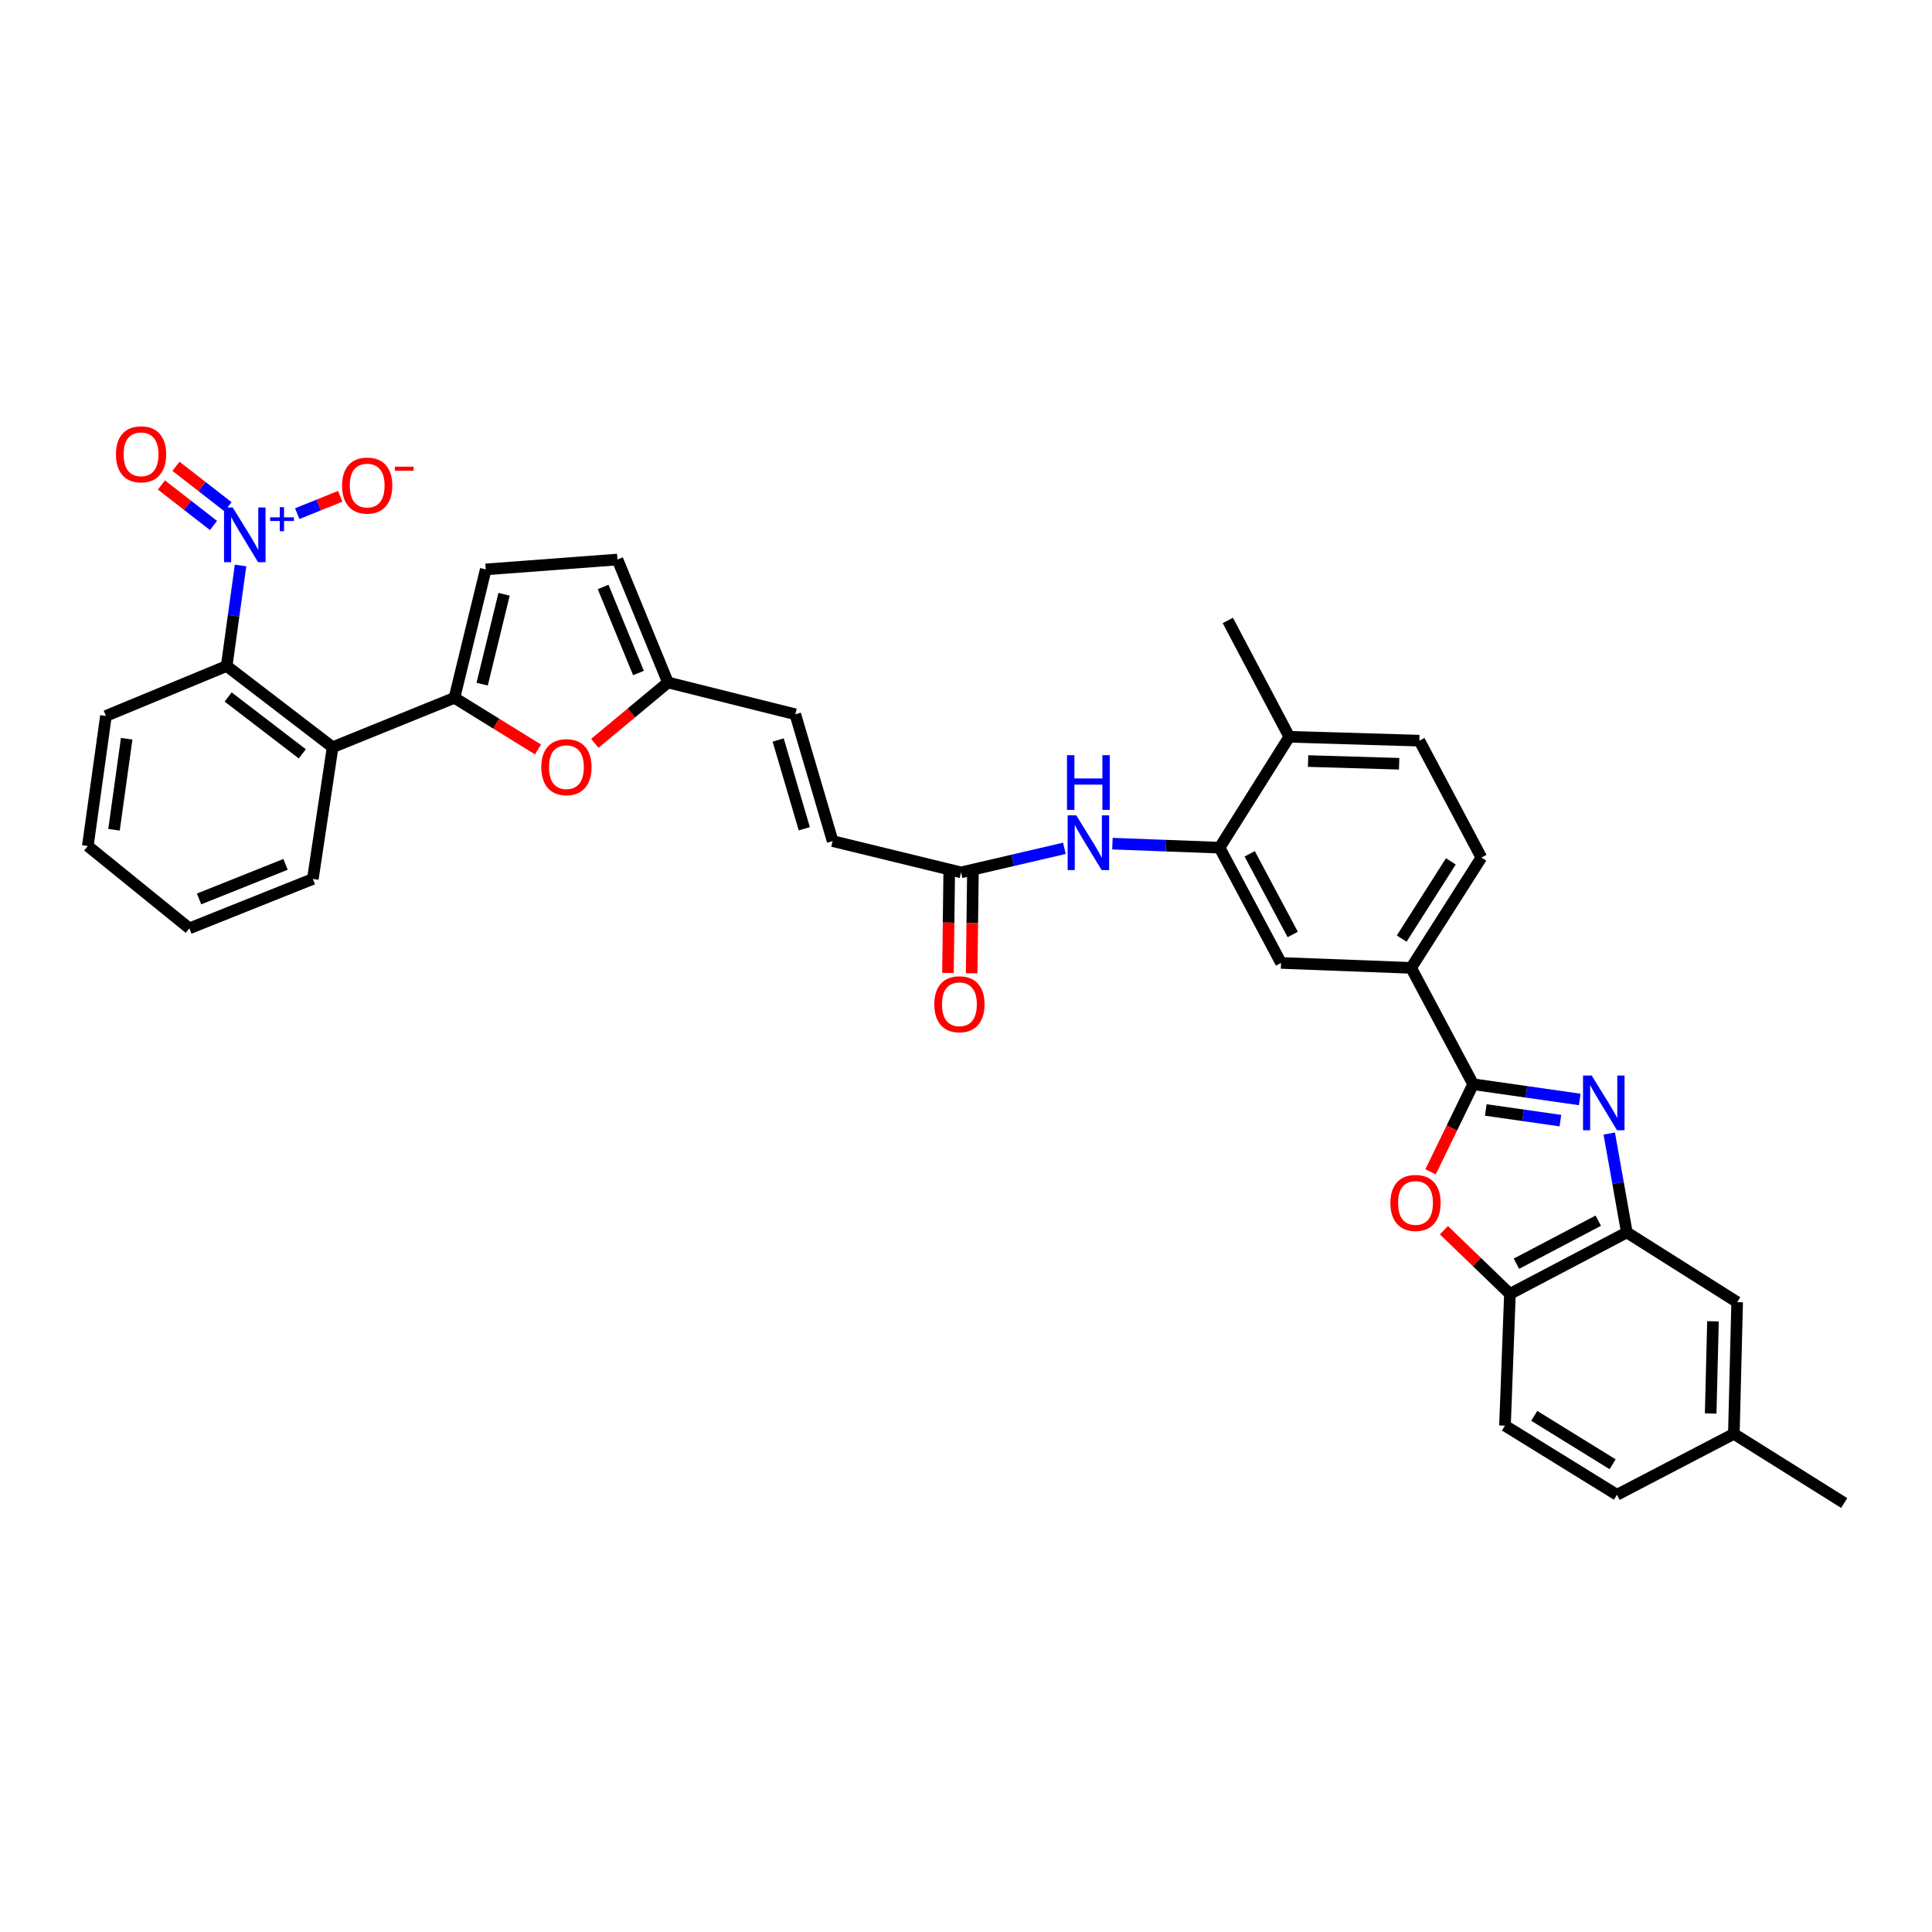 <?xml version='1.0' encoding='iso-8859-1'?>
<svg version='1.1' baseProfile='full'
              xmlns='http://www.w3.org/2000/svg'
                      xmlns:rdkit='http://www.rdkit.org/xml'
                      xmlns:xlink='http://www.w3.org/1999/xlink'
                  xml:space='preserve'
width='1000px' height='1000px' viewBox='0 0 1000 1000'>
<!-- END OF HEADER -->
<rect style='opacity:1.0;fill:#FFFFFF;stroke:none' width='1000' height='1000' x='0' y='0'> </rect>
<path class='bond-0' d='M 817.67,569.077 L 790.086,565.136' style='fill:none;fill-rule:evenodd;stroke:#0000FF;stroke-width:6px;stroke-linecap:butt;stroke-linejoin:miter;stroke-opacity:1' />
<path class='bond-0' d='M 790.086,565.136 L 762.501,561.195' style='fill:none;fill-rule:evenodd;stroke:#000000;stroke-width:6px;stroke-linecap:butt;stroke-linejoin:miter;stroke-opacity:1' />
<path class='bond-0' d='M 807.66,580.034 L 788.351,577.276' style='fill:none;fill-rule:evenodd;stroke:#0000FF;stroke-width:6px;stroke-linecap:butt;stroke-linejoin:miter;stroke-opacity:1' />
<path class='bond-0' d='M 788.351,577.276 L 769.042,574.517' style='fill:none;fill-rule:evenodd;stroke:#000000;stroke-width:6px;stroke-linecap:butt;stroke-linejoin:miter;stroke-opacity:1' />
<path class='bond-6' d='M 832.94,586.718 L 837.493,612.309' style='fill:none;fill-rule:evenodd;stroke:#0000FF;stroke-width:6px;stroke-linecap:butt;stroke-linejoin:miter;stroke-opacity:1' />
<path class='bond-6' d='M 837.493,612.309 L 842.047,637.899' style='fill:none;fill-rule:evenodd;stroke:#000000;stroke-width:6px;stroke-linecap:butt;stroke-linejoin:miter;stroke-opacity:1' />
<path class='bond-3' d='M 762.501,561.195 L 751.481,583.863' style='fill:none;fill-rule:evenodd;stroke:#000000;stroke-width:6px;stroke-linecap:butt;stroke-linejoin:miter;stroke-opacity:1' />
<path class='bond-3' d='M 751.481,583.863 L 740.46,606.531' style='fill:none;fill-rule:evenodd;stroke:#FF0000;stroke-width:6px;stroke-linecap:butt;stroke-linejoin:miter;stroke-opacity:1' />
<path class='bond-11' d='M 762.501,561.195 L 730.4,500.97' style='fill:none;fill-rule:evenodd;stroke:#000000;stroke-width:6px;stroke-linecap:butt;stroke-linejoin:miter;stroke-opacity:1' />
<path class='bond-1' d='M 124.512,292.692 L 120.92,318.706' style='fill:none;fill-rule:evenodd;stroke:#0000FF;stroke-width:6px;stroke-linecap:butt;stroke-linejoin:miter;stroke-opacity:1' />
<path class='bond-1' d='M 120.92,318.706 L 117.329,344.72' style='fill:none;fill-rule:evenodd;stroke:#000000;stroke-width:6px;stroke-linecap:butt;stroke-linejoin:miter;stroke-opacity:1' />
<path class='bond-19' d='M 153.856,265.859 L 164.967,261.375' style='fill:none;fill-rule:evenodd;stroke:#0000FF;stroke-width:6px;stroke-linecap:butt;stroke-linejoin:miter;stroke-opacity:1' />
<path class='bond-19' d='M 164.967,261.375 L 176.079,256.89' style='fill:none;fill-rule:evenodd;stroke:#FF0000;stroke-width:6px;stroke-linecap:butt;stroke-linejoin:miter;stroke-opacity:1' />
<path class='bond-20' d='M 118.027,262.303 L 104.555,251.826' style='fill:none;fill-rule:evenodd;stroke:#0000FF;stroke-width:6px;stroke-linecap:butt;stroke-linejoin:miter;stroke-opacity:1' />
<path class='bond-20' d='M 104.555,251.826 L 91.083,241.349' style='fill:none;fill-rule:evenodd;stroke:#FF0000;stroke-width:6px;stroke-linecap:butt;stroke-linejoin:miter;stroke-opacity:1' />
<path class='bond-20' d='M 110.499,271.983 L 97.026,261.506' style='fill:none;fill-rule:evenodd;stroke:#0000FF;stroke-width:6px;stroke-linecap:butt;stroke-linejoin:miter;stroke-opacity:1' />
<path class='bond-20' d='M 97.026,261.506 L 83.554,251.029' style='fill:none;fill-rule:evenodd;stroke:#FF0000;stroke-width:6px;stroke-linecap:butt;stroke-linejoin:miter;stroke-opacity:1' />
<path class='bond-2' d='M 235.223,361.194 L 256.85,374.553' style='fill:none;fill-rule:evenodd;stroke:#000000;stroke-width:6px;stroke-linecap:butt;stroke-linejoin:miter;stroke-opacity:1' />
<path class='bond-2' d='M 256.85,374.553 L 278.476,387.912' style='fill:none;fill-rule:evenodd;stroke:#FF0000;stroke-width:6px;stroke-linecap:butt;stroke-linejoin:miter;stroke-opacity:1' />
<path class='bond-4' d='M 235.223,361.194 L 172.158,386.762' style='fill:none;fill-rule:evenodd;stroke:#000000;stroke-width:6px;stroke-linecap:butt;stroke-linejoin:miter;stroke-opacity:1' />
<path class='bond-38' d='M 235.223,361.194 L 251.417,294.722' style='fill:none;fill-rule:evenodd;stroke:#000000;stroke-width:6px;stroke-linecap:butt;stroke-linejoin:miter;stroke-opacity:1' />
<path class='bond-38' d='M 249.567,354.125 L 260.902,307.595' style='fill:none;fill-rule:evenodd;stroke:#000000;stroke-width:6px;stroke-linecap:butt;stroke-linejoin:miter;stroke-opacity:1' />
<path class='bond-35' d='M 747.366,636.743 L 764.451,653.232' style='fill:none;fill-rule:evenodd;stroke:#FF0000;stroke-width:6px;stroke-linecap:butt;stroke-linejoin:miter;stroke-opacity:1' />
<path class='bond-35' d='M 764.451,653.232 L 781.536,669.722' style='fill:none;fill-rule:evenodd;stroke:#000000;stroke-width:6px;stroke-linecap:butt;stroke-linejoin:miter;stroke-opacity:1' />
<path class='bond-5' d='M 172.158,386.762 L 117.329,344.72' style='fill:none;fill-rule:evenodd;stroke:#000000;stroke-width:6px;stroke-linecap:butt;stroke-linejoin:miter;stroke-opacity:1' />
<path class='bond-5' d='M 156.472,390.187 L 118.091,360.758' style='fill:none;fill-rule:evenodd;stroke:#000000;stroke-width:6px;stroke-linecap:butt;stroke-linejoin:miter;stroke-opacity:1' />
<path class='bond-29' d='M 172.158,386.762 L 161.932,454.944' style='fill:none;fill-rule:evenodd;stroke:#000000;stroke-width:6px;stroke-linecap:butt;stroke-linejoin:miter;stroke-opacity:1' />
<path class='bond-30' d='M 117.329,344.72 L 54.829,370.568' style='fill:none;fill-rule:evenodd;stroke:#000000;stroke-width:6px;stroke-linecap:butt;stroke-linejoin:miter;stroke-opacity:1' />
<path class='bond-8' d='M 842.047,637.899 L 781.536,669.722' style='fill:none;fill-rule:evenodd;stroke:#000000;stroke-width:6px;stroke-linecap:butt;stroke-linejoin:miter;stroke-opacity:1' />
<path class='bond-8' d='M 827.262,631.819 L 784.905,654.095' style='fill:none;fill-rule:evenodd;stroke:#000000;stroke-width:6px;stroke-linecap:butt;stroke-linejoin:miter;stroke-opacity:1' />
<path class='bond-21' d='M 842.047,637.899 L 899.151,673.98' style='fill:none;fill-rule:evenodd;stroke:#000000;stroke-width:6px;stroke-linecap:butt;stroke-linejoin:miter;stroke-opacity:1' />
<path class='bond-7' d='M 307.889,384.75 L 326.814,368.997' style='fill:none;fill-rule:evenodd;stroke:#FF0000;stroke-width:6px;stroke-linecap:butt;stroke-linejoin:miter;stroke-opacity:1' />
<path class='bond-7' d='M 326.814,368.997 L 345.739,353.243' style='fill:none;fill-rule:evenodd;stroke:#000000;stroke-width:6px;stroke-linecap:butt;stroke-linejoin:miter;stroke-opacity:1' />
<path class='bond-25' d='M 781.536,669.722 L 778.981,737.904' style='fill:none;fill-rule:evenodd;stroke:#000000;stroke-width:6px;stroke-linecap:butt;stroke-linejoin:miter;stroke-opacity:1' />
<path class='bond-9' d='M 631.247,438.756 L 663.07,498.416' style='fill:none;fill-rule:evenodd;stroke:#000000;stroke-width:6px;stroke-linecap:butt;stroke-linejoin:miter;stroke-opacity:1' />
<path class='bond-9' d='M 646.841,441.934 L 669.116,483.695' style='fill:none;fill-rule:evenodd;stroke:#000000;stroke-width:6px;stroke-linecap:butt;stroke-linejoin:miter;stroke-opacity:1' />
<path class='bond-13' d='M 631.247,438.756 L 603.519,437.71' style='fill:none;fill-rule:evenodd;stroke:#000000;stroke-width:6px;stroke-linecap:butt;stroke-linejoin:miter;stroke-opacity:1' />
<path class='bond-13' d='M 603.519,437.71 L 575.79,436.664' style='fill:none;fill-rule:evenodd;stroke:#0000FF;stroke-width:6px;stroke-linecap:butt;stroke-linejoin:miter;stroke-opacity:1' />
<path class='bond-37' d='M 631.247,438.756 L 667.328,381.366' style='fill:none;fill-rule:evenodd;stroke:#000000;stroke-width:6px;stroke-linecap:butt;stroke-linejoin:miter;stroke-opacity:1' />
<path class='bond-10' d='M 251.417,294.722 L 319.599,289.605' style='fill:none;fill-rule:evenodd;stroke:#000000;stroke-width:6px;stroke-linecap:butt;stroke-linejoin:miter;stroke-opacity:1' />
<path class='bond-15' d='M 730.4,500.97 L 663.07,498.416' style='fill:none;fill-rule:evenodd;stroke:#000000;stroke-width:6px;stroke-linecap:butt;stroke-linejoin:miter;stroke-opacity:1' />
<path class='bond-23' d='M 730.4,500.97 L 766.759,443.866' style='fill:none;fill-rule:evenodd;stroke:#000000;stroke-width:6px;stroke-linecap:butt;stroke-linejoin:miter;stroke-opacity:1' />
<path class='bond-23' d='M 725.51,485.818 L 750.961,445.845' style='fill:none;fill-rule:evenodd;stroke:#000000;stroke-width:6px;stroke-linecap:butt;stroke-linejoin:miter;stroke-opacity:1' />
<path class='bond-12' d='M 345.739,353.243 L 411.646,369.716' style='fill:none;fill-rule:evenodd;stroke:#000000;stroke-width:6px;stroke-linecap:butt;stroke-linejoin:miter;stroke-opacity:1' />
<path class='bond-16' d='M 345.739,353.243 L 319.599,289.605' style='fill:none;fill-rule:evenodd;stroke:#000000;stroke-width:6px;stroke-linecap:butt;stroke-linejoin:miter;stroke-opacity:1' />
<path class='bond-16' d='M 330.475,348.357 L 312.177,303.81' style='fill:none;fill-rule:evenodd;stroke:#000000;stroke-width:6px;stroke-linecap:butt;stroke-linejoin:miter;stroke-opacity:1' />
<path class='bond-14' d='M 550.92,439.089 L 524.183,445.313' style='fill:none;fill-rule:evenodd;stroke:#0000FF;stroke-width:6px;stroke-linecap:butt;stroke-linejoin:miter;stroke-opacity:1' />
<path class='bond-14' d='M 524.183,445.313 L 497.445,451.537' style='fill:none;fill-rule:evenodd;stroke:#000000;stroke-width:6px;stroke-linecap:butt;stroke-linejoin:miter;stroke-opacity:1' />
<path class='bond-18' d='M 497.445,451.537 L 430.967,435.343' style='fill:none;fill-rule:evenodd;stroke:#000000;stroke-width:6px;stroke-linecap:butt;stroke-linejoin:miter;stroke-opacity:1' />
<path class='bond-24' d='M 491.314,451.461 L 490.989,477.539' style='fill:none;fill-rule:evenodd;stroke:#000000;stroke-width:6px;stroke-linecap:butt;stroke-linejoin:miter;stroke-opacity:1' />
<path class='bond-24' d='M 490.989,477.539 L 490.663,503.618' style='fill:none;fill-rule:evenodd;stroke:#FF0000;stroke-width:6px;stroke-linecap:butt;stroke-linejoin:miter;stroke-opacity:1' />
<path class='bond-24' d='M 503.576,451.614 L 503.25,477.692' style='fill:none;fill-rule:evenodd;stroke:#000000;stroke-width:6px;stroke-linecap:butt;stroke-linejoin:miter;stroke-opacity:1' />
<path class='bond-24' d='M 503.25,477.692 L 502.925,503.771' style='fill:none;fill-rule:evenodd;stroke:#FF0000;stroke-width:6px;stroke-linecap:butt;stroke-linejoin:miter;stroke-opacity:1' />
<path class='bond-17' d='M 411.646,369.716 L 430.967,435.343' style='fill:none;fill-rule:evenodd;stroke:#000000;stroke-width:6px;stroke-linecap:butt;stroke-linejoin:miter;stroke-opacity:1' />
<path class='bond-17' d='M 402.78,383.024 L 416.305,428.963' style='fill:none;fill-rule:evenodd;stroke:#000000;stroke-width:6px;stroke-linecap:butt;stroke-linejoin:miter;stroke-opacity:1' />
<path class='bond-27' d='M 899.151,673.98 L 897.441,742.161' style='fill:none;fill-rule:evenodd;stroke:#000000;stroke-width:6px;stroke-linecap:butt;stroke-linejoin:miter;stroke-opacity:1' />
<path class='bond-27' d='M 886.636,683.899 L 885.439,731.627' style='fill:none;fill-rule:evenodd;stroke:#000000;stroke-width:6px;stroke-linecap:butt;stroke-linejoin:miter;stroke-opacity:1' />
<path class='bond-22' d='M 667.328,381.366 L 734.658,383.355' style='fill:none;fill-rule:evenodd;stroke:#000000;stroke-width:6px;stroke-linecap:butt;stroke-linejoin:miter;stroke-opacity:1' />
<path class='bond-22' d='M 677.065,393.922 L 724.196,395.315' style='fill:none;fill-rule:evenodd;stroke:#000000;stroke-width:6px;stroke-linecap:butt;stroke-linejoin:miter;stroke-opacity:1' />
<path class='bond-31' d='M 667.328,381.366 L 635.512,321.141' style='fill:none;fill-rule:evenodd;stroke:#000000;stroke-width:6px;stroke-linecap:butt;stroke-linejoin:miter;stroke-opacity:1' />
<path class='bond-26' d='M 766.759,443.866 L 734.658,383.355' style='fill:none;fill-rule:evenodd;stroke:#000000;stroke-width:6px;stroke-linecap:butt;stroke-linejoin:miter;stroke-opacity:1' />
<path class='bond-36' d='M 778.981,737.904 L 836.93,773.698' style='fill:none;fill-rule:evenodd;stroke:#000000;stroke-width:6px;stroke-linecap:butt;stroke-linejoin:miter;stroke-opacity:1' />
<path class='bond-36' d='M 794.118,732.84 L 834.682,757.895' style='fill:none;fill-rule:evenodd;stroke:#000000;stroke-width:6px;stroke-linecap:butt;stroke-linejoin:miter;stroke-opacity:1' />
<path class='bond-28' d='M 897.441,742.161 L 836.93,773.698' style='fill:none;fill-rule:evenodd;stroke:#000000;stroke-width:6px;stroke-linecap:butt;stroke-linejoin:miter;stroke-opacity:1' />
<path class='bond-32' d='M 897.441,742.161 L 954.545,777.956' style='fill:none;fill-rule:evenodd;stroke:#000000;stroke-width:6px;stroke-linecap:butt;stroke-linejoin:miter;stroke-opacity:1' />
<path class='bond-33' d='M 161.932,454.944 L 98.008,480.512' style='fill:none;fill-rule:evenodd;stroke:#000000;stroke-width:6px;stroke-linecap:butt;stroke-linejoin:miter;stroke-opacity:1' />
<path class='bond-33' d='M 147.789,447.393 L 103.042,465.291' style='fill:none;fill-rule:evenodd;stroke:#000000;stroke-width:6px;stroke-linecap:butt;stroke-linejoin:miter;stroke-opacity:1' />
<path class='bond-39' d='M 54.829,370.568 L 45.455,437.898' style='fill:none;fill-rule:evenodd;stroke:#000000;stroke-width:6px;stroke-linecap:butt;stroke-linejoin:miter;stroke-opacity:1' />
<path class='bond-39' d='M 65.569,382.358 L 59.007,429.49' style='fill:none;fill-rule:evenodd;stroke:#000000;stroke-width:6px;stroke-linecap:butt;stroke-linejoin:miter;stroke-opacity:1' />
<path class='bond-34' d='M 98.008,480.512 L 45.455,437.898' style='fill:none;fill-rule:evenodd;stroke:#000000;stroke-width:6px;stroke-linecap:butt;stroke-linejoin:miter;stroke-opacity:1' />
<path  class='atom-0' d='M 823.858 556.695
L 833.138 571.695
Q 834.058 573.175, 835.538 575.855
Q 837.018 578.535, 837.098 578.695
L 837.098 556.695
L 840.858 556.695
L 840.858 585.015
L 836.978 585.015
L 827.018 568.615
Q 825.858 566.695, 824.618 564.495
Q 823.418 562.295, 823.058 561.615
L 823.058 585.015
L 819.378 585.015
L 819.378 556.695
L 823.858 556.695
' fill='#0000FF'/>
<path  class='atom-2' d='M 120.443 262.658
L 129.723 277.658
Q 130.643 279.138, 132.123 281.818
Q 133.603 284.498, 133.683 284.658
L 133.683 262.658
L 137.443 262.658
L 137.443 290.978
L 133.563 290.978
L 123.603 274.578
Q 122.443 272.658, 121.203 270.458
Q 120.003 268.258, 119.643 267.578
L 119.643 290.978
L 115.963 290.978
L 115.963 262.658
L 120.443 262.658
' fill='#0000FF'/>
<path  class='atom-2' d='M 139.819 267.763
L 144.809 267.763
L 144.809 262.509
L 147.026 262.509
L 147.026 267.763
L 152.148 267.763
L 152.148 269.663
L 147.026 269.663
L 147.026 274.943
L 144.809 274.943
L 144.809 269.663
L 139.819 269.663
L 139.819 267.763
' fill='#0000FF'/>
<path  class='atom-4' d='M 719.668 622.637
Q 719.668 615.837, 723.028 612.037
Q 726.388 608.237, 732.668 608.237
Q 738.948 608.237, 742.308 612.037
Q 745.668 615.837, 745.668 622.637
Q 745.668 629.517, 742.268 633.437
Q 738.868 637.317, 732.668 637.317
Q 726.428 637.317, 723.028 633.437
Q 719.668 629.557, 719.668 622.637
M 732.668 634.117
Q 736.988 634.117, 739.308 631.237
Q 741.668 628.317, 741.668 622.637
Q 741.668 617.077, 739.308 614.277
Q 736.988 611.437, 732.668 611.437
Q 728.348 611.437, 725.988 614.237
Q 723.668 617.037, 723.668 622.637
Q 723.668 628.357, 725.988 631.237
Q 728.348 634.117, 732.668 634.117
' fill='#FF0000'/>
<path  class='atom-8' d='M 280.179 397.074
Q 280.179 390.274, 283.539 386.474
Q 286.899 382.674, 293.179 382.674
Q 299.459 382.674, 302.819 386.474
Q 306.179 390.274, 306.179 397.074
Q 306.179 403.954, 302.779 407.874
Q 299.379 411.754, 293.179 411.754
Q 286.939 411.754, 283.539 407.874
Q 280.179 403.994, 280.179 397.074
M 293.179 408.554
Q 297.499 408.554, 299.819 405.674
Q 302.179 402.754, 302.179 397.074
Q 302.179 391.514, 299.819 388.714
Q 297.499 385.874, 293.179 385.874
Q 288.859 385.874, 286.499 388.674
Q 284.179 391.474, 284.179 397.074
Q 284.179 402.794, 286.499 405.674
Q 288.859 408.554, 293.179 408.554
' fill='#FF0000'/>
<path  class='atom-14' d='M 557.092 422.035
L 566.372 437.035
Q 567.292 438.515, 568.772 441.195
Q 570.252 443.875, 570.332 444.035
L 570.332 422.035
L 574.092 422.035
L 574.092 450.355
L 570.212 450.355
L 560.252 433.955
Q 559.092 432.035, 557.852 429.835
Q 556.652 427.635, 556.292 426.955
L 556.292 450.355
L 552.612 450.355
L 552.612 422.035
L 557.092 422.035
' fill='#0000FF'/>
<path  class='atom-14' d='M 552.272 390.883
L 556.112 390.883
L 556.112 402.923
L 570.592 402.923
L 570.592 390.883
L 574.432 390.883
L 574.432 419.203
L 570.592 419.203
L 570.592 406.123
L 556.112 406.123
L 556.112 419.203
L 552.272 419.203
L 552.272 390.883
' fill='#0000FF'/>
<path  class='atom-20' d='M 177.055 251.33
Q 177.055 244.53, 180.415 240.73
Q 183.775 236.93, 190.055 236.93
Q 196.335 236.93, 199.695 240.73
Q 203.055 244.53, 203.055 251.33
Q 203.055 258.21, 199.655 262.13
Q 196.255 266.01, 190.055 266.01
Q 183.815 266.01, 180.415 262.13
Q 177.055 258.25, 177.055 251.33
M 190.055 262.81
Q 194.375 262.81, 196.695 259.93
Q 199.055 257.01, 199.055 251.33
Q 199.055 245.77, 196.695 242.97
Q 194.375 240.13, 190.055 240.13
Q 185.735 240.13, 183.375 242.93
Q 181.055 245.73, 181.055 251.33
Q 181.055 257.05, 183.375 259.93
Q 185.735 262.81, 190.055 262.81
' fill='#FF0000'/>
<path  class='atom-20' d='M 204.375 241.552
L 214.064 241.552
L 214.064 243.664
L 204.375 243.664
L 204.375 241.552
' fill='#FF0000'/>
<path  class='atom-21' d='M 60.012 235.143
Q 60.012 228.343, 63.372 224.543
Q 66.732 220.743, 73.012 220.743
Q 79.292 220.743, 82.652 224.543
Q 86.012 228.343, 86.012 235.143
Q 86.012 242.023, 82.612 245.943
Q 79.212 249.823, 73.012 249.823
Q 66.772 249.823, 63.372 245.943
Q 60.012 242.063, 60.012 235.143
M 73.012 246.623
Q 77.332 246.623, 79.652 243.743
Q 82.012 240.823, 82.012 235.143
Q 82.012 229.583, 79.652 226.783
Q 77.332 223.943, 73.012 223.943
Q 68.692 223.943, 66.332 226.743
Q 64.012 229.543, 64.012 235.143
Q 64.012 240.863, 66.332 243.743
Q 68.692 246.623, 73.012 246.623
' fill='#FF0000'/>
<path  class='atom-25' d='M 483.594 519.799
Q 483.594 512.999, 486.954 509.199
Q 490.314 505.399, 496.594 505.399
Q 502.874 505.399, 506.234 509.199
Q 509.594 512.999, 509.594 519.799
Q 509.594 526.679, 506.194 530.599
Q 502.794 534.479, 496.594 534.479
Q 490.354 534.479, 486.954 530.599
Q 483.594 526.719, 483.594 519.799
M 496.594 531.279
Q 500.914 531.279, 503.234 528.399
Q 505.594 525.479, 505.594 519.799
Q 505.594 514.239, 503.234 511.439
Q 500.914 508.599, 496.594 508.599
Q 492.274 508.599, 489.914 511.399
Q 487.594 514.199, 487.594 519.799
Q 487.594 525.519, 489.914 528.399
Q 492.274 531.279, 496.594 531.279
' fill='#FF0000'/>
</svg>
